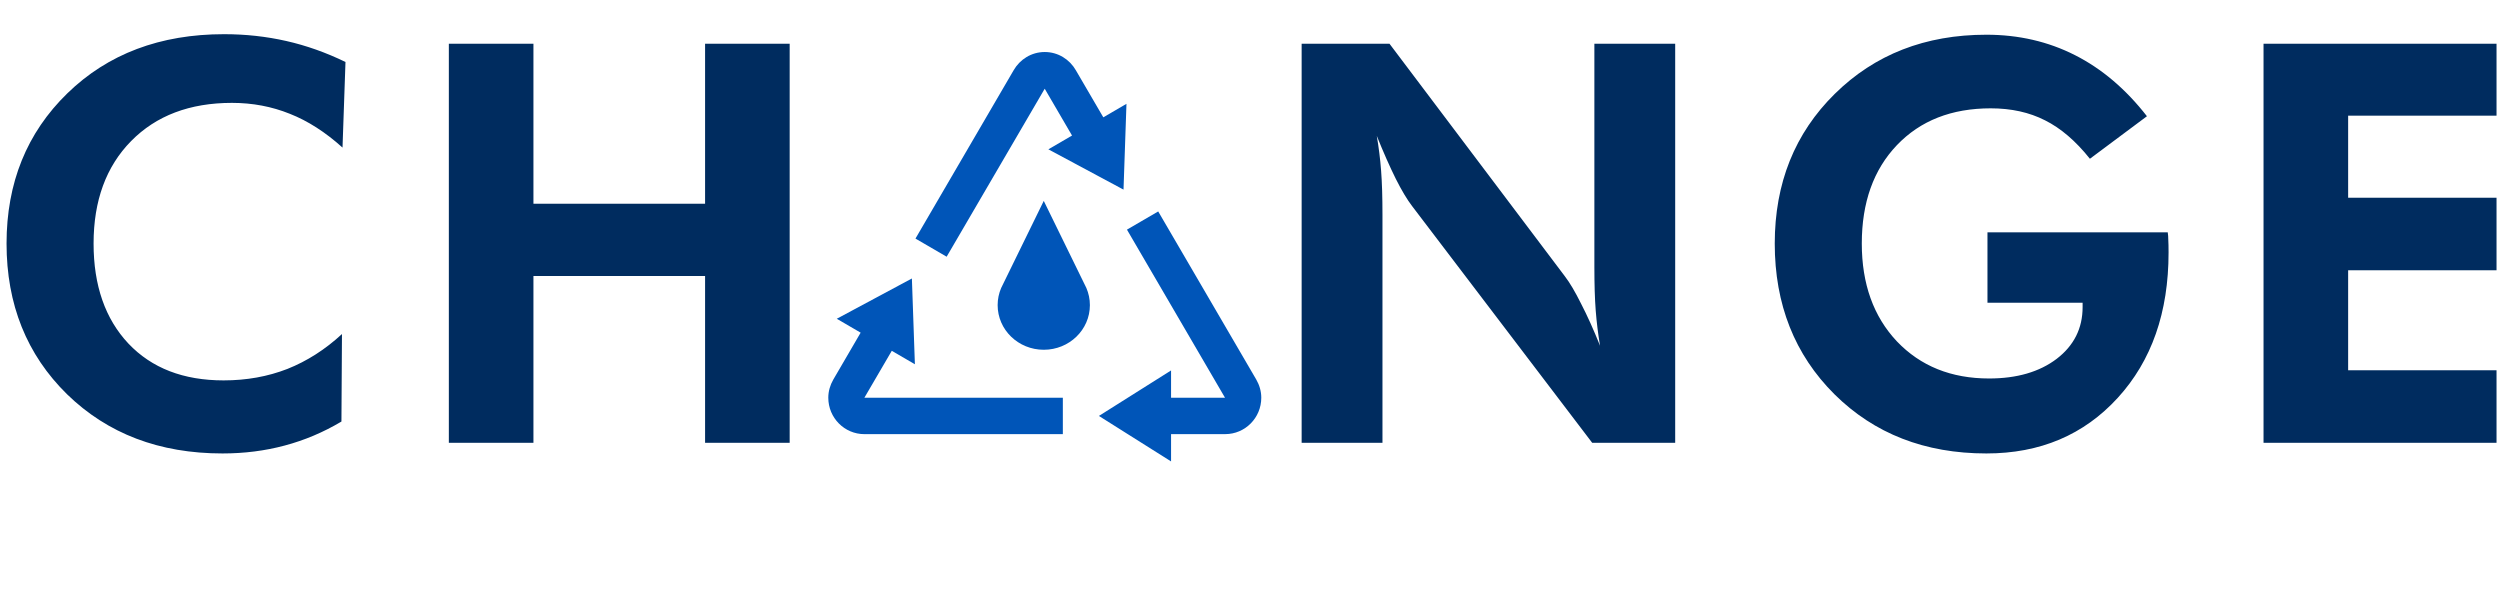<svg width="160" height="38" viewBox="0 0 160 38" fill="none" xmlns="http://www.w3.org/2000/svg">
<path d="M21.921 9.445C20.825 8.457 19.701 7.736 18.547 7.282C17.394 6.817 16.16 6.584 14.846 6.584C12.147 6.584 9.996 7.398 8.393 9.027C6.79 10.655 5.989 12.842 5.989 15.587C5.989 18.273 6.733 20.408 8.22 21.99C9.708 23.56 11.738 24.345 14.309 24.345C15.774 24.345 17.135 24.101 18.392 23.612C19.649 23.112 20.814 22.368 21.886 21.379L21.852 26.979C20.698 27.666 19.487 28.177 18.219 28.515C16.962 28.852 15.636 29.021 14.24 29.021C10.204 29.021 6.889 27.759 4.294 25.235C1.711 22.699 0.419 19.483 0.419 15.587C0.419 11.702 1.716 8.497 4.311 5.973C6.906 3.449 10.25 2.188 14.344 2.188C15.716 2.188 17.043 2.333 18.323 2.624C19.603 2.914 20.866 3.362 22.111 3.967L21.921 9.445ZM28.726 28.34V2.798H34.14V13.039H45.125V2.798H50.539V28.34H45.125V17.663H34.14V28.34H28.726ZM83.305 28.34V2.798H88.927L100.137 17.663C100.46 18.081 100.811 18.675 101.192 19.442C101.584 20.198 101.988 21.094 102.403 22.129C102.276 21.373 102.184 20.623 102.126 19.879C102.068 19.134 102.04 18.204 102.04 17.087V2.798H107.212V28.34H101.901L90.38 13.197C90.058 12.778 89.706 12.19 89.325 11.434C88.945 10.667 88.541 9.754 88.114 8.695C88.241 9.428 88.333 10.172 88.391 10.928C88.449 11.673 88.478 12.615 88.478 13.755V28.34H83.305ZM127.198 14.871H138.736C138.759 15.023 138.771 15.185 138.771 15.36C138.782 15.534 138.788 15.802 138.788 16.162C138.788 19.989 137.704 23.089 135.536 25.462C133.368 27.834 130.566 29.021 127.129 29.021C123.197 29.021 119.955 27.759 117.407 25.235C114.859 22.699 113.584 19.483 113.584 15.587C113.584 11.725 114.864 8.532 117.425 6.008C119.985 3.484 123.219 2.222 127.129 2.222C129.194 2.222 131.084 2.659 132.802 3.531C134.521 4.403 136.055 5.706 137.404 7.439L133.754 10.161C132.844 9.021 131.886 8.201 130.882 7.701C129.88 7.189 128.72 6.933 127.406 6.933C124.903 6.933 122.903 7.718 121.403 9.288C119.903 10.859 119.155 12.958 119.155 15.587C119.155 18.169 119.903 20.257 121.403 21.85C122.914 23.432 124.88 24.223 127.302 24.223C129.078 24.223 130.52 23.804 131.626 22.967C132.734 22.118 133.287 21.013 133.287 19.652V19.373H127.198V14.871ZM144.866 28.34V2.798H159.778V7.404H150.281V12.656H159.778V17.296H150.281V23.699H159.778V28.34H144.866Z" fill="#002C5F"/>
<path d="M69.528 18.432C69.531 18.434 66.801 12.857 66.801 12.857C66.801 12.857 64.074 18.434 64.074 18.432C63.929 18.77 63.849 19.14 63.849 19.527C63.849 21.107 65.169 22.385 66.801 22.385C68.433 22.385 69.753 21.107 69.753 19.527C69.753 19.14 69.672 18.77 69.528 18.432Z" fill="#0055B8"/>
<path d="M70.612 7.509L68.855 4.498C68.456 3.802 67.719 3.329 66.864 3.329C66.009 3.329 65.272 3.802 64.872 4.498L58.59 15.269L60.585 16.43L66.862 5.678L68.61 8.675L67.096 9.557L71.905 12.136L72.094 6.645L70.612 7.509Z" fill="#0055B8"/>
<path d="M55.32 25.455L57.074 22.452L58.553 23.313L58.361 17.823L53.553 20.401L55.081 21.291L53.329 24.296C53.132 24.639 53.011 25.031 53.011 25.455C53.011 26.742 54.045 27.785 55.32 27.785H68.022V25.455H55.32Z" fill="#0055B8"/>
<path d="M80.403 24.295L74.125 13.532L72.125 14.697L78.401 25.455H74.948V23.708L70.33 26.62L74.948 29.531V27.784H78.412C79.688 27.784 80.722 26.741 80.722 25.455C80.722 25.031 80.6 24.639 80.403 24.295Z" fill="#0055B8"/>
</svg>
